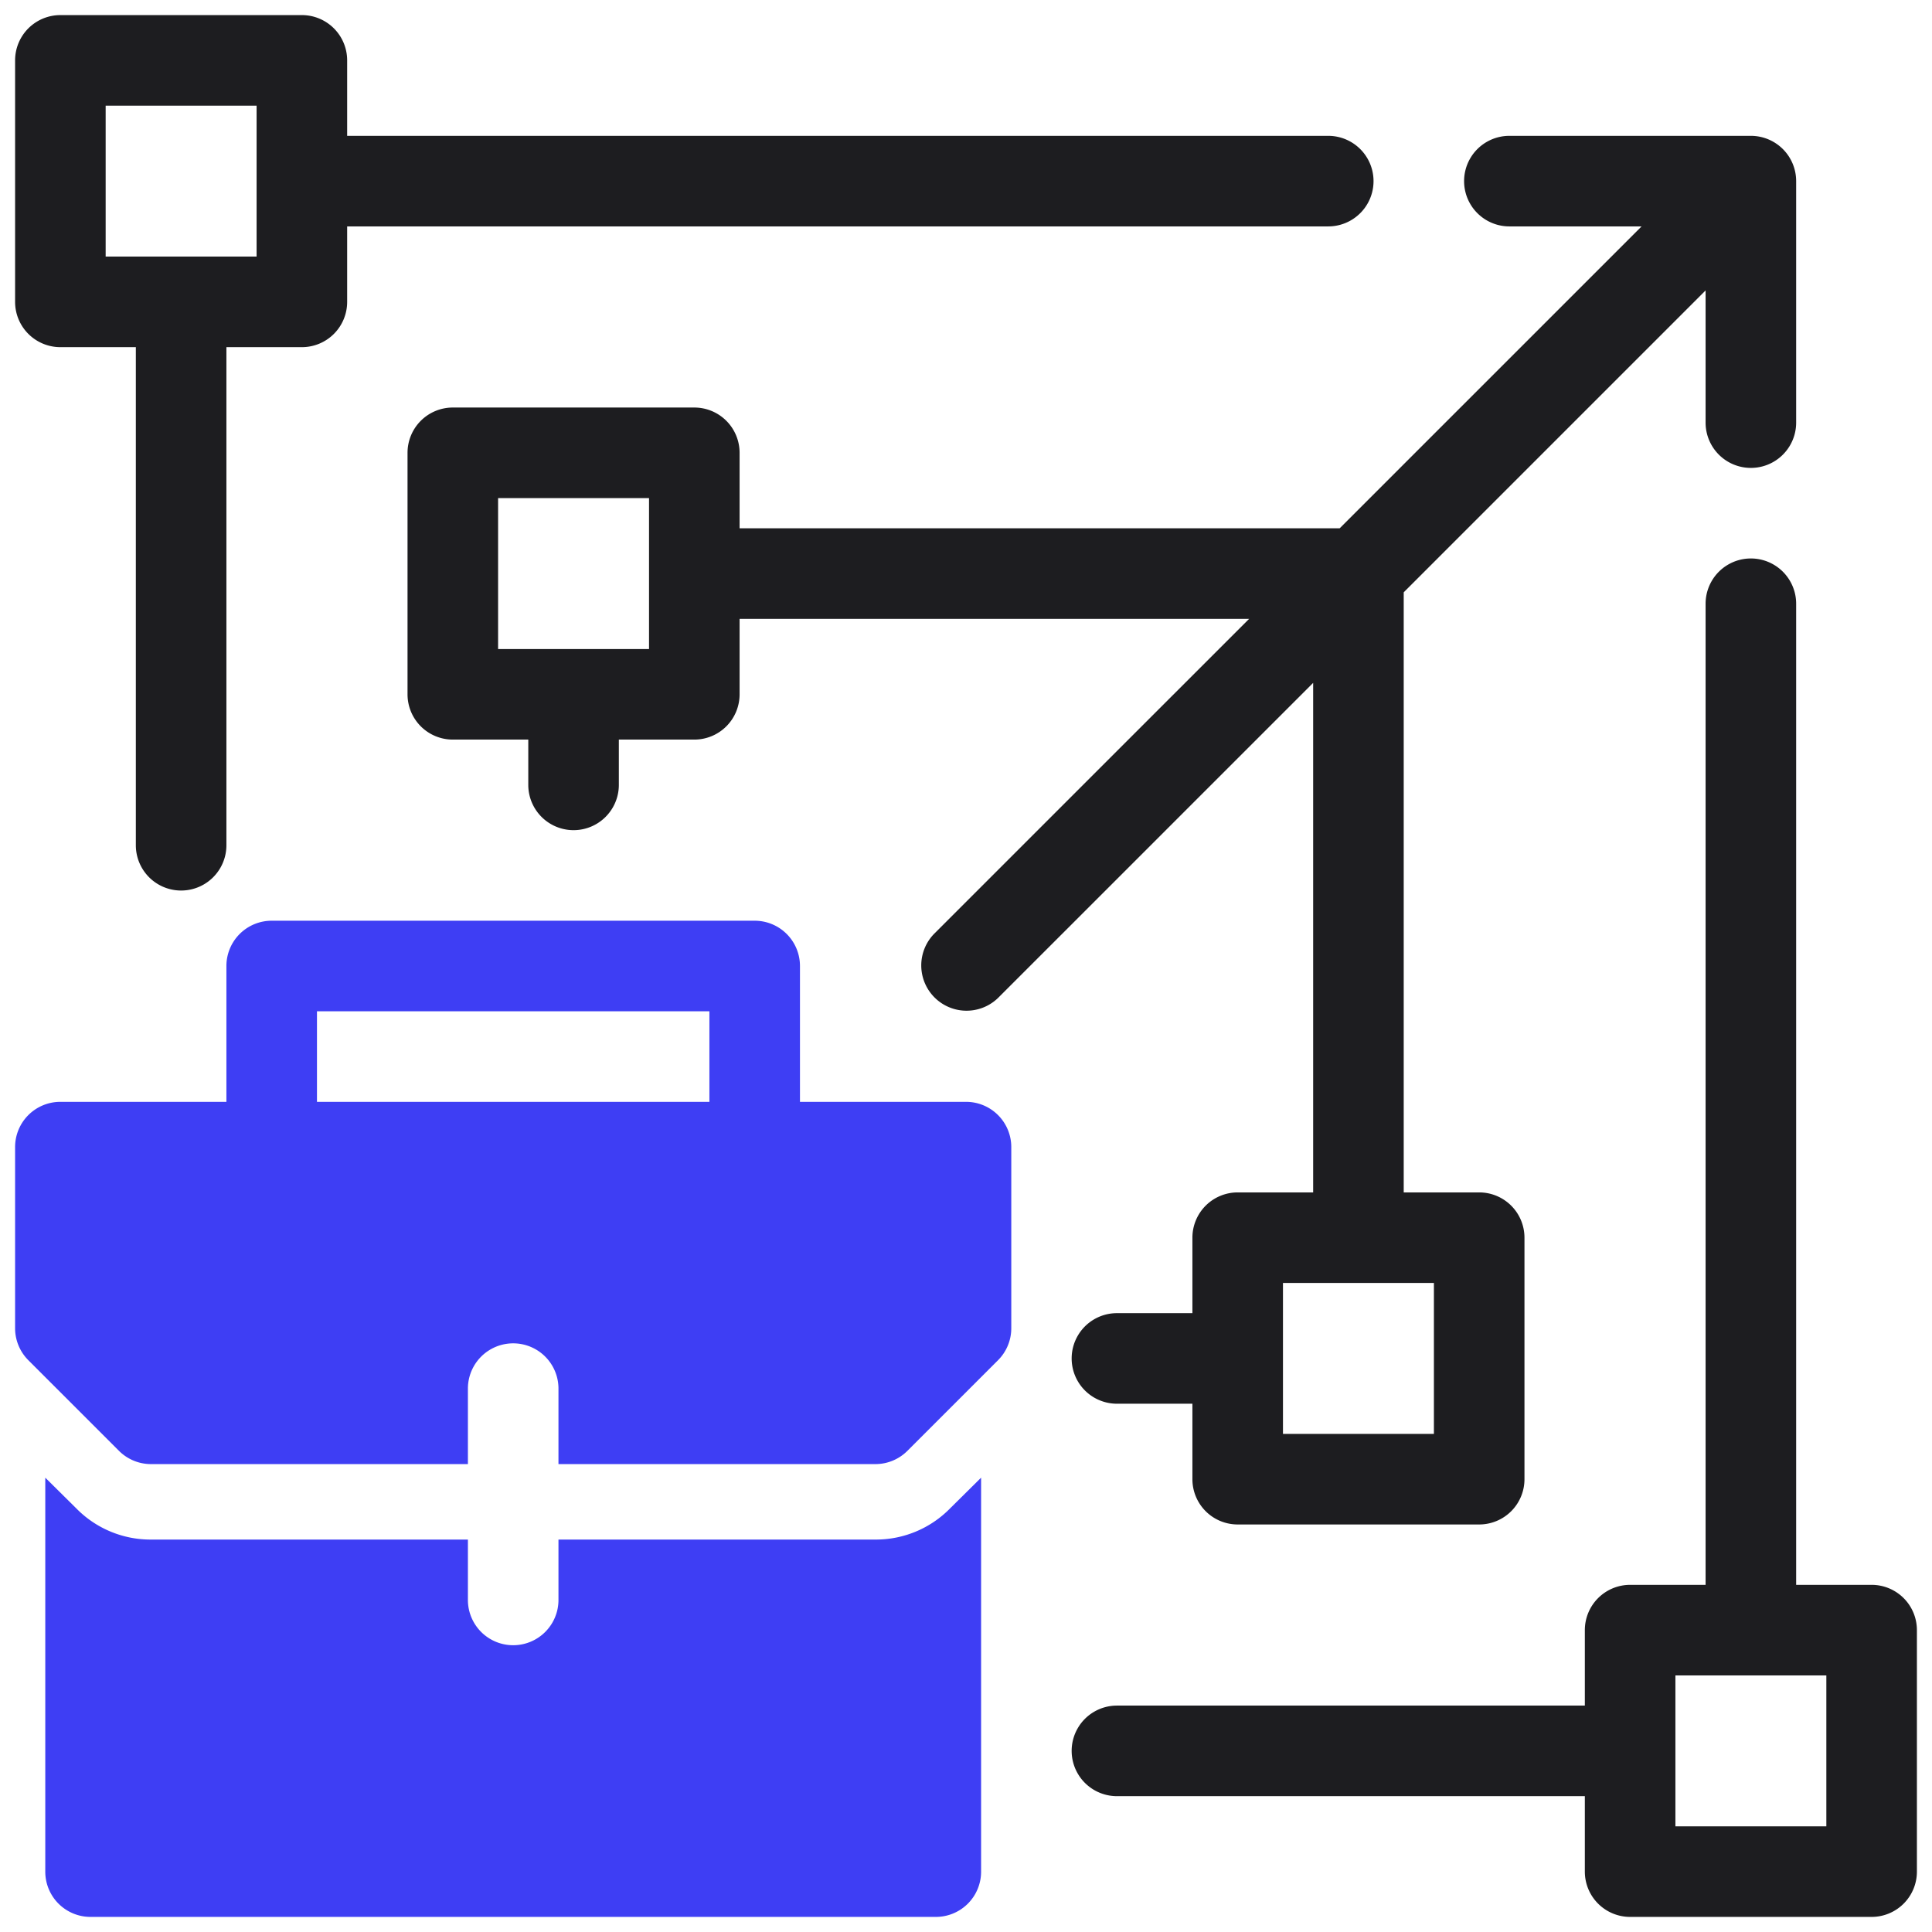 <?xml version="1.0"?>
<svg xmlns="http://www.w3.org/2000/svg" xmlns:xlink="http://www.w3.org/1999/xlink" xmlns:svgjs="http://svgjs.com/svgjs" version="1.1" width="512" height="512" x="0" y="0" viewBox="0 0 64 64" style="enable-background:new 0 0 512 512" xml:space="preserve" class=""><g><path xmlns="http://www.w3.org/2000/svg" d="M32,36.5H26.5V32A1.5,1.5,0,0,0,25,30.5H9A1.5,1.5,0,0,0,7.5,32v4.5H2A1.498,1.498,0,0,0,.5,38v6a1.499,1.499,0,0,0,.44,1.06l3,3A1.499,1.499,0,0,0,5,48.5H15.5V46a1.5,1.5,0,0,1,3,0v2.5H29a1.498,1.498,0,0,0,1.06-.44l3-3A1.498,1.498,0,0,0,33.5,44V38A1.498,1.498,0,0,0,32,36.5Zm-21.5-3h13v3h-13Z" style="fill:#3e3ef4" fill="#2266ff" data-original="#3e3ef4" class=""/><path xmlns="http://www.w3.org/2000/svg" d="M29,51H18.5v2a1.5,1.5,0,0,1-3,0V51H5a3.44,3.44,0,0,1-2.47-1.03L1.5,48.95V62A1.498,1.498,0,0,0,3,63.5H31A1.498,1.498,0,0,0,32.5,62V48.95l-1.03,1.02A3.44,3.44,0,0,1,29,51Z" style="fill:#3e3ef4" fill="#2266ff" data-original="#3e3ef4" class=""/><path xmlns="http://www.w3.org/2000/svg" d="M62,52.5H59.5V20a1.5,1.5,0,0,0-3,0V52.5H54A1.5,1.5,0,0,0,52.5,54v2.5H37a1.5,1.5,0,0,0,0,3H52.5V62A1.5,1.5,0,0,0,54,63.5h8A1.5,1.5,0,0,0,63.5,62V54A1.5,1.5,0,0,0,62,52.5Zm-1.5,8h-5v-5h5Z" fill="#1d1d20" data-original="#000000" class=""/><path xmlns="http://www.w3.org/2000/svg" d="M43.5,39.5H41A1.5,1.5,0,0,0,39.5,41v2.5H37a1.5,1.5,0,0,0,0,3h2.5V49A1.5,1.5,0,0,0,41,50.5h8A1.5,1.5,0,0,0,50.5,49V41A1.5,1.5,0,0,0,49,39.5H46.5V19.621l10-10V14a1.5,1.5,0,0,0,3,0V6A1.5,1.5,0,0,0,58,4.5H50a1.5,1.5,0,0,0,0,3h4.379l-10,10H24.5V15A1.5,1.5,0,0,0,23,13.5H15A1.5,1.5,0,0,0,13.5,15v8A1.5,1.5,0,0,0,15,24.5h2.5V26a1.5,1.5,0,0,0,3,0V24.5H23A1.5,1.5,0,0,0,24.5,23V20.5H41.379L30.939,30.939a1.5,1.5,0,0,0,2.121,2.121L43.5,22.621Zm4,8h-5v-5h5Zm-26-26h-5v-5h5Z" fill="#1d1d20" data-original="#000000" class=""/><path xmlns="http://www.w3.org/2000/svg" d="M44,7.5a1.5,1.5,0,0,0,0-3H11.5V2A1.5,1.5,0,0,0,10,.5H2A1.5,1.5,0,0,0,.5,2v8A1.5,1.5,0,0,0,2,11.5H4.5V28a1.5,1.5,0,0,0,3,0V11.5H10A1.5,1.5,0,0,0,11.5,10V7.5ZM8.5,8.5h-5v-5h5Z" fill="#1d1d20" data-original="#000000" class=""/></g></svg>
